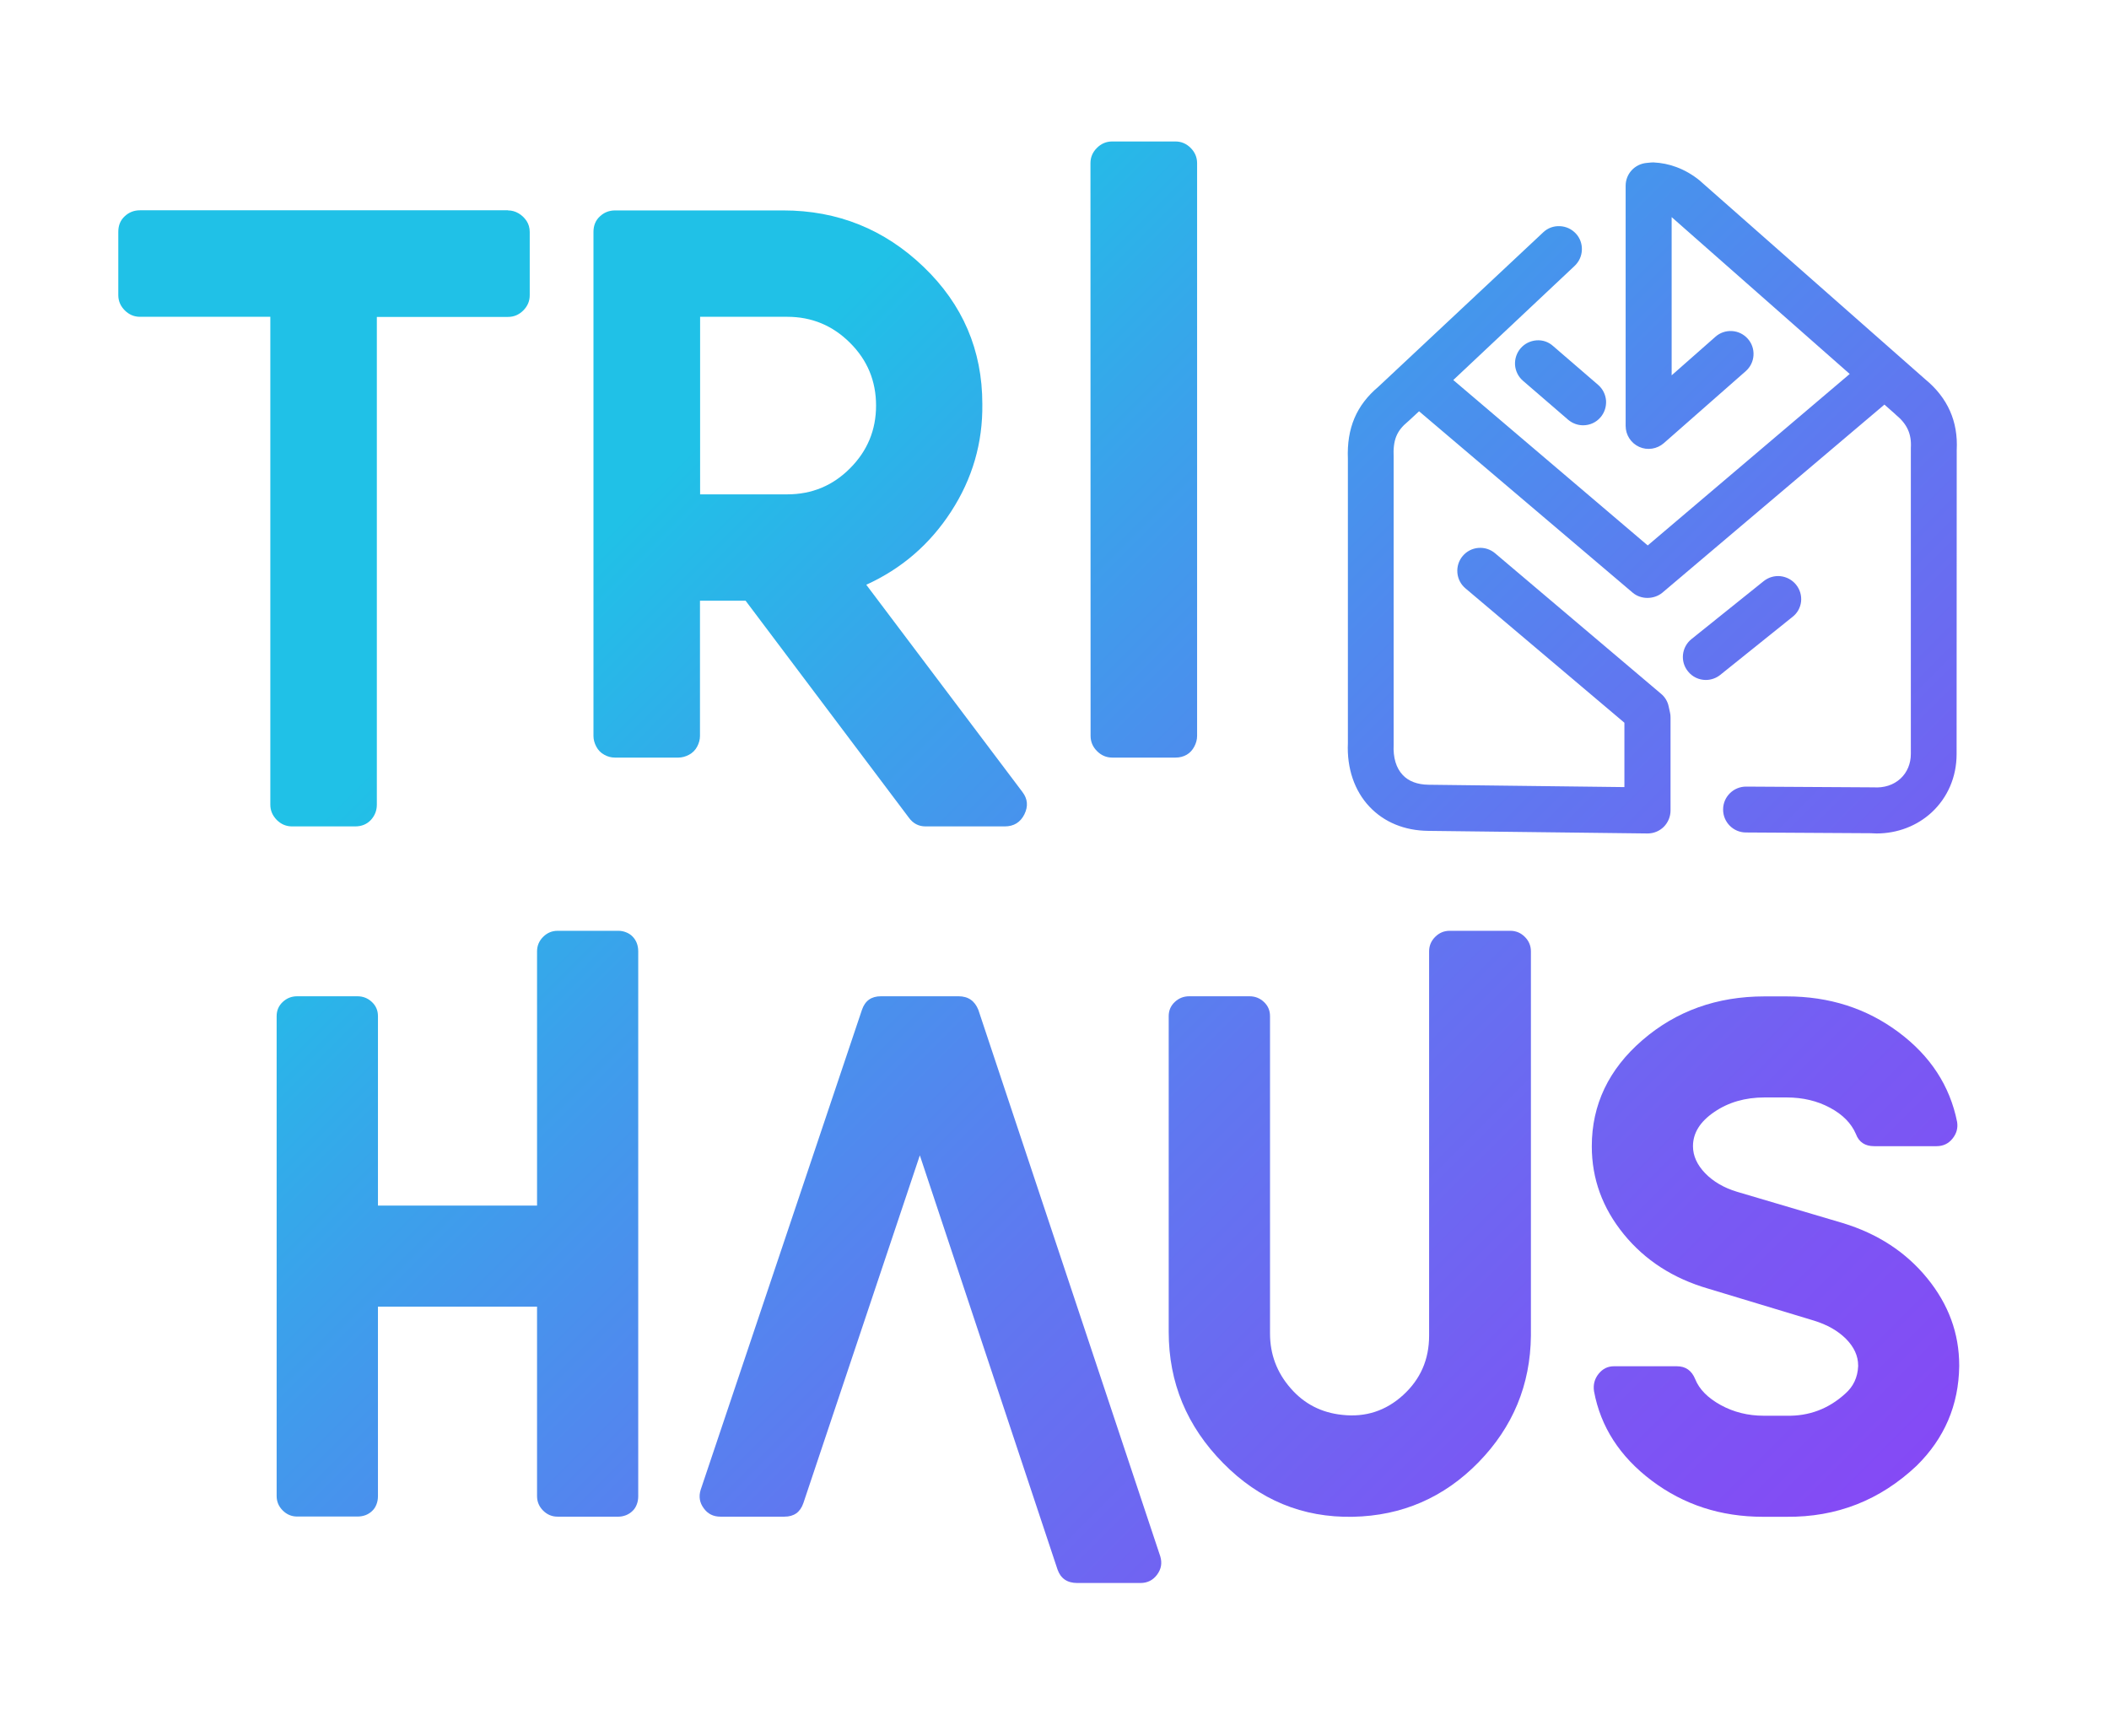 <?xml version="1.0" encoding="utf-8"?>
<!-- Generator: Adobe Illustrator 27.6.1, SVG Export Plug-In . SVG Version: 6.00 Build 0)  -->
<svg version="1.1" id="Layer_1" xmlns="http://www.w3.org/2000/svg" xmlns:xlink="http://www.w3.org/1999/xlink" x="0px" y="0px"
	 viewBox="0 0 170.08 140" style="enable-background:new 0 0 170.08 140;" xml:space="preserve">
<style type="text/css">
	.st0{fill:url(#SVGID_1_);}
	.st1{fill:url(#SVGID_00000017483041458992523770000017344316329041393043_);}
	.st2{fill:url(#SVGID_00000007420263623088340100000005878053238032592282_);}
	.st3{fill:url(#SVGID_00000087397860937872782670000018044723807409856133_);}
	.st4{fill:url(#SVGID_00000072279874121893619420000016106768774618486403_);}
	.st5{fill:url(#SVGID_00000036244794901793978570000009319465021432209821_);}
	.st6{fill:url(#SVGID_00000142895942143450248410000003461811016236055230_);}
	.st7{fill:url(#SVGID_00000050653639751285687870000008811831543095451539_);}
	.st8{fill:url(#SVGID_00000065753226228863120860000006640295969557528456_);}
	.st9{fill:url(#SVGID_00000152266104022497161290000012703207576109542055_);}
</style>
<g>
	<linearGradient id="SVGID_1_" gradientUnits="userSpaceOnUse" x1="124.011" y1="185.782" x2="-31.674" y2="30.097">
		<stop  offset="0" style="stop-color:#8D41F6"/>
		<stop  offset="0.099" style="stop-color:#8747F5"/>
		<stop  offset="0.238" style="stop-color:#785AF3"/>
		<stop  offset="0.401" style="stop-color:#5F78F0"/>
		<stop  offset="0.58" style="stop-color:#3BA1EB"/>
		<stop  offset="0.7" style="stop-color:#20C1E7"/>
	</linearGradient>
	<path class="st0" d="M49.88,75.07c0.2,0,0.41,0.04,0.61,0.12c0.2,0.08,0.38,0.19,0.52,0.34c0.14,0.14,0.26,0.32,0.34,0.52
		c0.08,0.21,0.12,0.43,0.12,0.68v43.94c0,0.25-0.04,0.47-0.12,0.67c-0.08,0.21-0.19,0.38-0.34,0.52c-0.14,0.14-0.32,0.26-0.52,0.34
		c-0.21,0.08-0.41,0.12-0.61,0.12h-4.91c-0.45,0-0.84-0.16-1.17-0.49c-0.33-0.33-0.49-0.72-0.49-1.17v-15.28H30.48v15.28
		c0,0.25-0.04,0.47-0.12,0.67c-0.08,0.21-0.19,0.38-0.34,0.52c-0.14,0.14-0.32,0.26-0.52,0.34c-0.21,0.08-0.43,0.12-0.68,0.12h-4.85
		c-0.45,0-0.84-0.16-1.17-0.49c-0.33-0.33-0.49-0.72-0.49-1.17V81.95c0-0.45,0.16-0.83,0.49-1.14c0.33-0.31,0.72-0.46,1.17-0.46
		h4.85c0.45,0,0.84,0.15,1.17,0.46c0.33,0.31,0.49,0.69,0.49,1.14v15.28h12.83v-20.5c0-0.45,0.16-0.84,0.49-1.17
		c0.33-0.33,0.72-0.49,1.17-0.49H49.88z"/>
	
		<linearGradient id="SVGID_00000136403798600406170970000007262462945551094184_" gradientUnits="userSpaceOnUse" x1="138.086" y1="171.707" x2="-17.599" y2="16.022">
		<stop  offset="0" style="stop-color:#8D41F6"/>
		<stop  offset="0.099" style="stop-color:#8747F5"/>
		<stop  offset="0.238" style="stop-color:#785AF3"/>
		<stop  offset="0.401" style="stop-color:#5F78F0"/>
		<stop  offset="0.58" style="stop-color:#3BA1EB"/>
		<stop  offset="0.7" style="stop-color:#20C1E7"/>
	</linearGradient>
	<path style="fill:url(#SVGID_00000136403798600406170970000007262462945551094184_);" d="M93.57,125.52
		c0.16,0.53,0.08,1.02-0.25,1.47c-0.33,0.45-0.78,0.68-1.35,0.68h-5.09c-0.82,0-1.35-0.37-1.6-1.1L74.18,93.18l-9.39,28.04
		c-0.25,0.74-0.76,1.1-1.53,1.1H58.1c-0.57,0-1.02-0.22-1.35-0.68c-0.33-0.45-0.41-0.94-0.25-1.47l13.01-38.72
		c0.25-0.74,0.76-1.1,1.53-1.1h6.26c0.78,0,1.31,0.37,1.6,1.1L93.57,125.52z"/>
	
		<linearGradient id="SVGID_00000020379612618389375070000008746899156776905866_" gradientUnits="userSpaceOnUse" x1="161.904" y1="147.89" x2="6.218" y2="-7.796">
		<stop  offset="0" style="stop-color:#8D41F6"/>
		<stop  offset="0.099" style="stop-color:#8747F5"/>
		<stop  offset="0.238" style="stop-color:#785AF3"/>
		<stop  offset="0.401" style="stop-color:#5F78F0"/>
		<stop  offset="0.58" style="stop-color:#3BA1EB"/>
		<stop  offset="0.7" style="stop-color:#20C1E7"/>
	</linearGradient>
	<path style="fill:url(#SVGID_00000020379612618389375070000008746899156776905866_);" d="M121.8,75.07c0.45,0,0.84,0.16,1.17,0.49
		c0.33,0.33,0.49,0.72,0.49,1.17v30.99c-0.04,3.97-1.45,7.37-4.23,10.22c-2.78,2.84-6.16,4.31-10.13,4.39
		c-4.05,0.08-7.54-1.36-10.46-4.33c-2.93-2.97-4.39-6.49-4.39-10.59V81.95c0-0.45,0.16-0.83,0.49-1.14
		c0.33-0.31,0.72-0.46,1.17-0.46h4.85c0.45,0,0.84,0.15,1.17,0.46c0.33,0.31,0.49,0.69,0.49,1.14v25.59c0,1.68,0.55,3.15,1.66,4.42
		c1.1,1.27,2.5,1.98,4.17,2.15c1.88,0.21,3.52-0.33,4.91-1.6c1.39-1.27,2.09-2.86,2.09-4.79V76.73c0-0.45,0.16-0.84,0.49-1.17
		c0.33-0.33,0.72-0.49,1.17-0.49H121.8z"/>
	
		<linearGradient id="SVGID_00000164474387758686916300000010368852617384776591_" gradientUnits="userSpaceOnUse" x1="175.813" y1="133.98" x2="20.128" y2="-21.705">
		<stop  offset="0" style="stop-color:#8D41F6"/>
		<stop  offset="0.099" style="stop-color:#8747F5"/>
		<stop  offset="0.238" style="stop-color:#785AF3"/>
		<stop  offset="0.401" style="stop-color:#5F78F0"/>
		<stop  offset="0.58" style="stop-color:#3BA1EB"/>
		<stop  offset="0.7" style="stop-color:#20C1E7"/>
	</linearGradient>
	<path style="fill:url(#SVGID_00000164474387758686916300000010368852617384776591_);" d="M148.61,98.64
		c2.82,0.86,5.09,2.34,6.81,4.45c1.72,2.11,2.58,4.45,2.58,7.03v0.06c-0.04,3.15-1.19,5.83-3.44,8.04
		c-2.95,2.78-6.44,4.15-10.49,4.11h-0.06h-1.84c-3.4,0-6.38-0.97-8.96-2.91c-2.58-1.94-4.13-4.35-4.66-7.21
		c-0.08-0.53,0.04-1,0.37-1.41c0.33-0.41,0.74-0.61,1.23-0.61h5.09c0.7,0,1.19,0.35,1.47,1.04c0.33,0.82,1.01,1.51,2.06,2.09
		c1.04,0.57,2.2,0.86,3.47,0.86h1.84c1.8,0.04,3.38-0.55,4.73-1.78c0.65-0.57,1-1.31,1.04-2.21v-0.06c0-0.78-0.33-1.49-0.98-2.15
		c-0.65-0.65-1.51-1.14-2.58-1.47l-8.53-2.58c-2.82-0.82-5.09-2.28-6.81-4.39c-1.72-2.11-2.58-4.47-2.58-7.09
		c0-3.35,1.36-6.21,4.08-8.56c2.72-2.35,6-3.53,9.85-3.53h1.78c3.44,0,6.44,0.96,9.02,2.88c2.58,1.92,4.15,4.34,4.73,7.24
		c0.08,0.49-0.04,0.94-0.37,1.35c-0.33,0.41-0.76,0.61-1.29,0.61h-5.03c-0.74,0-1.23-0.33-1.47-0.98c-0.37-0.86-1.06-1.57-2.09-2.12
		c-1.02-0.55-2.19-0.83-3.5-0.83h-1.78c-1.56,0-2.91,0.39-4.05,1.17c-1.15,0.78-1.72,1.7-1.72,2.76c0,0.78,0.33,1.5,0.98,2.18
		c0.65,0.67,1.51,1.18,2.58,1.5L148.61,98.64z"/>
	
		<linearGradient id="SVGID_00000183208836164502286170000005686954419942758314_" gradientUnits="userSpaceOnUse" x1="150.121" y1="159.672" x2="-5.564" y2="3.987">
		<stop  offset="0" style="stop-color:#8D41F6"/>
		<stop  offset="0.099" style="stop-color:#8747F5"/>
		<stop  offset="0.238" style="stop-color:#785AF3"/>
		<stop  offset="0.401" style="stop-color:#5F78F0"/>
		<stop  offset="0.58" style="stop-color:#3BA1EB"/>
		<stop  offset="0.7" style="stop-color:#20C1E7"/>
	</linearGradient>
	<path style="fill:url(#SVGID_00000183208836164502286170000005686954419942758314_);" d="M40.97,16.97c0.3,0,0.58,0.08,0.84,0.23
		c0.26,0.15,0.47,0.35,0.65,0.61c0.17,0.26,0.26,0.56,0.26,0.9v5.1c0,0.47-0.17,0.88-0.52,1.23c-0.34,0.34-0.75,0.52-1.23,0.52
		H30.39V64.9c0,0.47-0.16,0.88-0.48,1.23c-0.32,0.34-0.74,0.52-1.26,0.52h-5.1c-0.47,0-0.88-0.17-1.23-0.52
		c-0.34-0.35-0.52-0.75-0.52-1.23V25.55H11.29c-0.47,0-0.88-0.17-1.23-0.52c-0.34-0.34-0.52-0.75-0.52-1.23v-5.1
		c0-0.52,0.17-0.94,0.52-1.26c0.34-0.32,0.75-0.48,1.23-0.48H40.97z"/>
	
		<linearGradient id="SVGID_00000179609610108755742780000004816978305204440478_" gradientUnits="userSpaceOnUse" x1="165.084" y1="144.709" x2="9.399" y2="-10.976">
		<stop  offset="0" style="stop-color:#8D41F6"/>
		<stop  offset="0.099" style="stop-color:#8747F5"/>
		<stop  offset="0.238" style="stop-color:#785AF3"/>
		<stop  offset="0.401" style="stop-color:#5F78F0"/>
		<stop  offset="0.58" style="stop-color:#3BA1EB"/>
		<stop  offset="0.7" style="stop-color:#20C1E7"/>
	</linearGradient>
	<path style="fill:url(#SVGID_00000179609610108755742780000004816978305204440478_);" d="M82.45,63.87
		c0.43,0.56,0.48,1.16,0.16,1.81c-0.32,0.64-0.85,0.97-1.58,0.97h-6.39c-0.56,0-1.01-0.24-1.35-0.71L60.13,48.45h-3.68v10.9
		c0,0.3-0.08,0.59-0.23,0.87c-0.15,0.28-0.37,0.5-0.65,0.65c-0.28,0.15-0.57,0.23-0.87,0.23h-5.1c-0.3,0-0.59-0.07-0.87-0.23
		c-0.28-0.15-0.49-0.37-0.64-0.65c-0.15-0.28-0.23-0.57-0.23-0.87V18.71c0-0.52,0.17-0.94,0.52-1.26c0.34-0.32,0.75-0.48,1.23-0.48
		h13.55c4.39,0,8.16,1.52,11.32,4.55c3.16,3.03,4.74,6.72,4.74,11.06c0.04,3.14-0.8,6.03-2.52,8.68c-1.72,2.65-4,4.61-6.84,5.9
		L82.45,63.87z M63.49,39.87c1.98,0,3.67-0.7,5.06-2.1c1.4-1.4,2.1-3.09,2.1-5.06c0-1.98-0.7-3.67-2.1-5.06
		c-1.4-1.4-3.09-2.1-5.06-2.1h-7.03v14.32H63.49z"/>
	
		<linearGradient id="SVGID_00000100375436484592699970000013728210697567381665_" gradientUnits="userSpaceOnUse" x1="182.886" y1="126.908" x2="27.2" y2="-28.778">
		<stop  offset="0" style="stop-color:#8D41F6"/>
		<stop  offset="0.099" style="stop-color:#8747F5"/>
		<stop  offset="0.238" style="stop-color:#785AF3"/>
		<stop  offset="0.401" style="stop-color:#5F78F0"/>
		<stop  offset="0.58" style="stop-color:#3BA1EB"/>
		<stop  offset="0.7" style="stop-color:#20C1E7"/>
	</linearGradient>
	<path style="fill:url(#SVGID_00000100375436484592699970000013728210697567381665_);" d="M87.94,13.16c0-0.47,0.17-0.88,0.52-1.23
		c0.34-0.34,0.75-0.52,1.23-0.52l5.1,0c0.47,0,0.88,0.17,1.23,0.52c0.34,0.34,0.52,0.75,0.52,1.23l0,46.19
		c0,0.3-0.08,0.59-0.23,0.87c-0.15,0.28-0.35,0.5-0.61,0.65c-0.26,0.15-0.56,0.23-0.9,0.23l-5.1,0c-0.47,0-0.88-0.17-1.23-0.52
		c-0.34-0.34-0.52-0.75-0.52-1.23L87.94,13.16z"/>
	<g>
		
			<linearGradient id="SVGID_00000105415163296220226500000017042639683821124493_" gradientUnits="userSpaceOnUse" x1="197.422" y1="112.371" x2="41.737" y2="-43.314">
			<stop  offset="0" style="stop-color:#8D41F6"/>
			<stop  offset="0.099" style="stop-color:#8747F5"/>
			<stop  offset="0.238" style="stop-color:#785AF3"/>
			<stop  offset="0.401" style="stop-color:#5F78F0"/>
			<stop  offset="0.58" style="stop-color:#3BA1EB"/>
			<stop  offset="0.7" style="stop-color:#20C1E7"/>
		</linearGradient>
		<path style="fill:url(#SVGID_00000105415163296220226500000017042639683821124493_);" d="M155.26,30.59l-18.11-15.96l-0.05-0.05
			c-0.6-0.49-1.24-0.86-1.92-1.11c-0.59-0.22-1.2-0.34-1.82-0.37c-0.08,0-0.17,0-0.25,0.01l-0.32,0.03
			c-0.96,0.09-1.69,0.88-1.69,1.84l0,19.37c0,0.73,0.43,1.39,1.09,1.69c0.66,0.3,1.44,0.18,1.99-0.3l6.61-5.81
			c0.37-0.33,0.59-0.78,0.62-1.27c0.03-0.49-0.13-0.97-0.46-1.34c-0.33-0.37-0.78-0.59-1.27-0.62c-0.49-0.03-0.97,0.13-1.34,0.46
			l-3.53,3.11l0-12.76l14.36,12.65l-16.29,13.83l-15.68-13.34l9.78-9.2c0.36-0.34,0.57-0.79,0.59-1.29
			c0.02-0.49-0.15-0.97-0.49-1.33c-0.34-0.36-0.79-0.57-1.29-0.59c-0.5-0.02-0.97,0.15-1.33,0.49l-13.3,12.46
			c-1.77,1.49-2.56,3.34-2.46,5.82l0,22.93c-0.09,2.02,0.53,3.84,1.74,5.12c1.18,1.25,2.82,1.93,4.74,1.95l17.69,0.21
			c0.49,0,0.95-0.19,1.3-0.53c0.35-0.35,0.55-0.83,0.55-1.32v-7.51c0-0.13-0.01-0.26-0.04-0.38l-0.11-0.5
			c-0.08-0.4-0.3-0.77-0.62-1.03l-13.38-11.33c-0.38-0.32-0.86-0.47-1.35-0.43c-0.49,0.04-0.94,0.27-1.26,0.65
			c-0.32,0.38-0.47,0.86-0.43,1.35c0.04,0.49,0.27,0.94,0.65,1.26L131,58.29v5.19l-15.8-0.19c-0.89-0.01-1.61-0.28-2.08-0.79
			c-0.53-0.56-0.78-1.4-0.73-2.44c0-0.03,0-0.06,0-0.09V36.97l0-0.08c-0.06-1.4,0.23-2.13,1.15-2.89c0.03-0.02,0.05-0.04,0.07-0.06
			l0.83-0.77l17.24,14.64c0.66,0.55,1.69,0.55,2.37,0l17.92-15.18l0.87,0.77l0.05,0.05c0.91,0.75,1.28,1.55,1.21,2.68
			c0,0.03,0,0.07,0,0.1L154.1,60.8c0,0.79-0.3,1.5-0.83,1.99c-0.56,0.52-1.33,0.77-2.19,0.71c-0.04,0-0.08,0-0.12,0l-10.15-0.06
			c-1.02,0-1.85,0.83-1.85,1.84c-0.01,1.02,0.82,1.86,1.84,1.86l10.06,0.06c0.16,0.01,0.31,0.02,0.47,0.02
			c1.69,0,3.27-0.61,4.45-1.7c1.29-1.2,2.01-2.86,2.01-4.7l0.01-24.52C157.92,33.99,157.07,32.08,155.26,30.59z"/>
		
			<linearGradient id="SVGID_00000162310805476128291140000017311010793610739347_" gradientUnits="userSpaceOnUse" x1="199.813" y1="109.98" x2="44.128" y2="-45.705">
			<stop  offset="0" style="stop-color:#8D41F6"/>
			<stop  offset="0.099" style="stop-color:#8747F5"/>
			<stop  offset="0.238" style="stop-color:#785AF3"/>
			<stop  offset="0.401" style="stop-color:#5F78F0"/>
			<stop  offset="0.58" style="stop-color:#3BA1EB"/>
			<stop  offset="0.7" style="stop-color:#20C1E7"/>
		</linearGradient>
		<path style="fill:url(#SVGID_00000162310805476128291140000017311010793610739347_);" d="M144.84,47.15
			c-0.31-0.38-0.75-0.62-1.25-0.68c-0.49-0.05-0.97,0.09-1.36,0.4l-5.83,4.68c-0.79,0.64-0.92,1.81-0.27,2.6
			c0.35,0.44,0.88,0.69,1.44,0.69c0.42,0,0.84-0.15,1.16-0.41l5.83-4.68C145.37,49.12,145.49,47.95,144.84,47.15z"/>
		
			<linearGradient id="SVGID_00000065044488883251905260000011972235537794733503_" gradientUnits="userSpaceOnUse" x1="202.391" y1="107.402" x2="46.706" y2="-48.283">
			<stop  offset="0" style="stop-color:#8D41F6"/>
			<stop  offset="0.099" style="stop-color:#8747F5"/>
			<stop  offset="0.238" style="stop-color:#785AF3"/>
			<stop  offset="0.401" style="stop-color:#5F78F0"/>
			<stop  offset="0.58" style="stop-color:#3BA1EB"/>
			<stop  offset="0.7" style="stop-color:#20C1E7"/>
		</linearGradient>
		<path style="fill:url(#SVGID_00000065044488883251905260000011972235537794733503_);" d="M123.9,27.45
			c-0.49,0.04-0.94,0.26-1.27,0.64c-0.32,0.37-0.48,0.85-0.45,1.35c0.04,0.49,0.26,0.94,0.64,1.27l3.64,3.14
			c0.34,0.29,0.77,0.45,1.21,0.45c0.54,0,1.05-0.23,1.4-0.64c0.32-0.37,0.48-0.85,0.45-1.35c-0.04-0.49-0.26-0.94-0.64-1.27
			l-3.64-3.14C124.87,27.57,124.4,27.41,123.9,27.45z"/>
	</g>
</g>
</svg>
